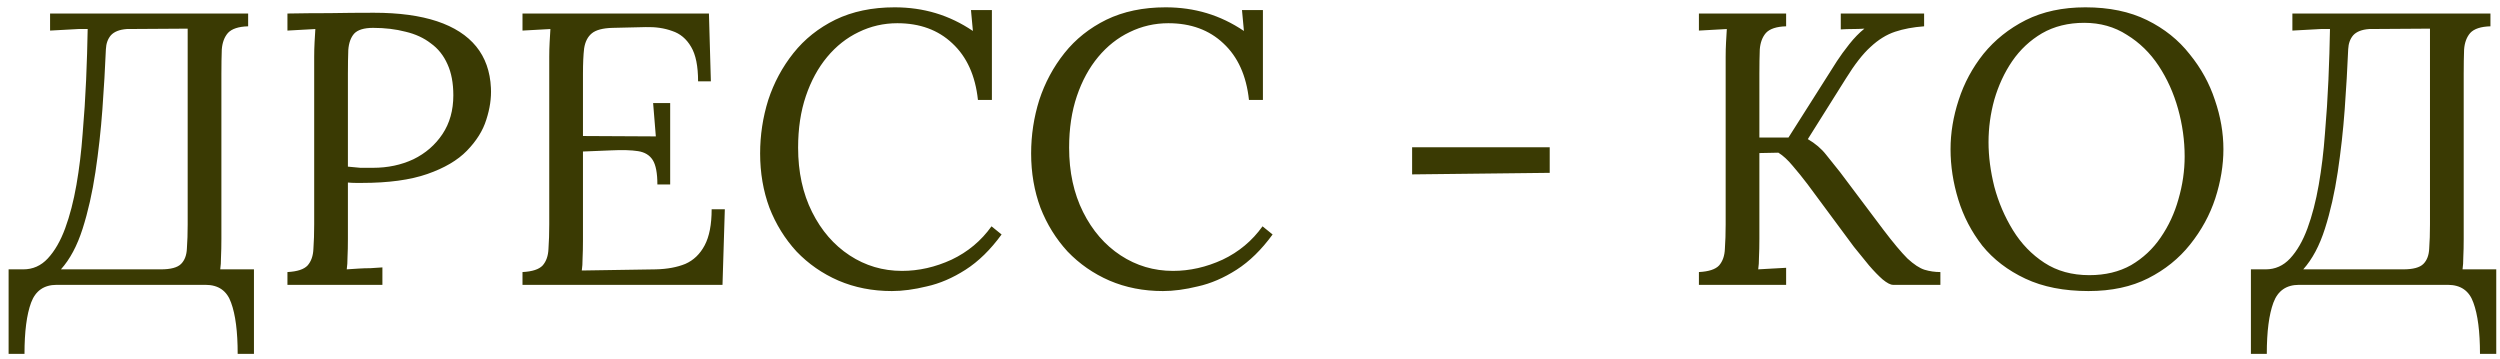 <?xml version="1.0" encoding="UTF-8"?> <svg xmlns="http://www.w3.org/2000/svg" width="258" height="37" viewBox="0 0 258 37" fill="none"><path d="M0.888 36.517V27.797H2.408C3.394 27.797 4.234 27.423 4.928 26.677C5.648 25.903 6.248 24.863 6.728 23.556C7.208 22.25 7.594 20.756 7.888 19.076C8.181 17.396 8.394 15.636 8.528 13.796C8.688 11.93 8.808 10.076 8.888 8.236C8.968 6.37 9.021 4.623 9.048 2.996H8.088L5.168 3.156V1.396H25.608V2.716C24.621 2.743 23.928 2.97 23.528 3.396C23.154 3.823 22.941 4.396 22.888 5.116C22.861 5.836 22.848 6.676 22.848 7.636V24.637C22.848 25.357 22.834 25.983 22.808 26.517C22.808 27.023 22.781 27.45 22.728 27.797H26.208V36.517H24.528C24.528 34.223 24.301 32.463 23.848 31.236C23.421 30.01 22.541 29.396 21.208 29.396H5.848C4.541 29.396 3.661 30.01 3.208 31.236C2.754 32.463 2.528 34.223 2.528 36.517H0.888ZM6.288 27.797H16.608C17.621 27.797 18.314 27.61 18.688 27.236C19.061 26.863 19.261 26.33 19.288 25.637C19.341 24.916 19.368 24.09 19.368 23.157V2.956L13.088 2.996C12.341 3.05 11.794 3.263 11.448 3.636C11.128 4.01 10.954 4.49 10.928 5.076C10.848 6.996 10.728 9.063 10.568 11.277C10.408 13.463 10.168 15.623 9.848 17.756C9.528 19.89 9.088 21.837 8.528 23.596C7.968 25.357 7.221 26.756 6.288 27.797ZM29.664 28.076C30.677 28.023 31.37 27.797 31.744 27.396C32.117 26.97 32.317 26.396 32.344 25.677C32.397 24.93 32.424 24.09 32.424 23.157V5.876C32.424 5.343 32.437 4.836 32.464 4.356C32.49 3.85 32.517 3.396 32.544 2.996C32.064 3.023 31.584 3.05 31.104 3.076C30.624 3.103 30.144 3.13 29.664 3.156V1.396C31.077 1.37 32.531 1.356 34.024 1.356C35.517 1.33 37.037 1.316 38.584 1.316C41.17 1.316 43.344 1.61 45.104 2.196C46.864 2.783 48.211 3.65 49.144 4.796C50.077 5.943 50.584 7.37 50.664 9.076C50.717 10.117 50.557 11.21 50.184 12.357C49.837 13.476 49.17 14.543 48.184 15.556C47.224 16.543 45.864 17.343 44.104 17.956C42.344 18.57 40.09 18.877 37.344 18.877C37.237 18.877 37.037 18.877 36.744 18.877C36.45 18.877 36.17 18.863 35.904 18.837V24.637C35.904 25.357 35.891 25.983 35.864 26.517C35.864 27.023 35.837 27.45 35.784 27.797C36.211 27.77 36.624 27.743 37.024 27.716C37.424 27.69 37.824 27.677 38.224 27.677C38.651 27.65 39.064 27.623 39.464 27.596V29.396H29.664V28.076ZM35.904 17.197C36.41 17.25 36.837 17.29 37.184 17.317C37.557 17.317 37.997 17.317 38.504 17.317C40.024 17.317 41.41 17.023 42.664 16.436C43.917 15.823 44.917 14.957 45.664 13.836C46.41 12.716 46.784 11.383 46.784 9.836C46.784 8.583 46.584 7.516 46.184 6.636C45.784 5.73 45.211 5.01 44.464 4.476C43.744 3.916 42.877 3.516 41.864 3.276C40.85 3.01 39.73 2.876 38.504 2.876C37.571 2.876 36.917 3.076 36.544 3.476C36.197 3.876 35.997 4.436 35.944 5.156C35.917 5.85 35.904 6.676 35.904 7.636V17.197ZM67.842 19.037C67.842 17.863 67.682 17.023 67.362 16.517C67.042 16.01 66.535 15.703 65.842 15.597C65.148 15.49 64.228 15.463 63.082 15.517L60.162 15.636V24.797C60.162 25.517 60.148 26.13 60.122 26.637C60.122 27.143 60.095 27.57 60.042 27.916L67.682 27.797C68.855 27.77 69.868 27.583 70.722 27.236C71.575 26.863 72.242 26.223 72.722 25.317C73.202 24.41 73.442 23.17 73.442 21.596H74.802L74.562 29.396H53.922V28.076C54.935 28.023 55.628 27.797 56.002 27.396C56.375 26.97 56.575 26.396 56.602 25.677C56.655 24.93 56.682 24.09 56.682 23.157V5.876C56.682 5.343 56.695 4.836 56.722 4.356C56.748 3.85 56.775 3.396 56.802 2.996C56.322 3.023 55.842 3.05 55.362 3.076C54.882 3.103 54.402 3.13 53.922 3.156V1.396H73.162L73.362 8.396H72.042C72.042 6.823 71.802 5.636 71.322 4.836C70.842 4.01 70.188 3.463 69.362 3.196C68.562 2.903 67.655 2.77 66.642 2.796L63.202 2.876C62.215 2.903 61.508 3.09 61.082 3.436C60.655 3.783 60.388 4.303 60.282 4.996C60.202 5.663 60.162 6.543 60.162 7.636V14.037L67.682 14.076L67.402 10.636H69.162V19.037H67.842ZM100.924 10.316C100.658 7.81 99.778 5.863 98.284 4.476C96.818 3.09 94.924 2.396 92.605 2.396C91.191 2.396 89.858 2.703 88.605 3.316C87.378 3.903 86.298 4.756 85.365 5.876C84.431 6.996 83.698 8.343 83.165 9.916C82.631 11.49 82.365 13.263 82.365 15.236C82.365 17.743 82.844 19.956 83.805 21.877C84.764 23.797 86.058 25.29 87.684 26.357C89.311 27.423 91.111 27.956 93.085 27.956C94.818 27.956 96.525 27.57 98.204 26.797C99.885 25.997 101.258 24.85 102.324 23.357L103.364 24.197C102.218 25.77 100.978 26.983 99.644 27.837C98.311 28.69 96.978 29.263 95.644 29.556C94.338 29.877 93.138 30.037 92.044 30.037C90.044 30.037 88.204 29.677 86.525 28.956C84.871 28.236 83.431 27.236 82.204 25.956C81.004 24.65 80.071 23.143 79.404 21.436C78.764 19.703 78.445 17.837 78.445 15.836C78.445 13.943 78.725 12.103 79.284 10.316C79.871 8.53 80.738 6.916 81.885 5.476C83.031 4.036 84.471 2.89 86.204 2.036C87.965 1.183 90.004 0.756 92.325 0.756C93.818 0.756 95.231 0.956 96.564 1.356C97.898 1.756 99.178 2.37 100.404 3.196L100.204 1.036H102.364V10.316H100.924ZM128.893 10.316C128.627 7.81 127.747 5.863 126.253 4.476C124.787 3.09 122.893 2.396 120.573 2.396C119.16 2.396 117.827 2.703 116.573 3.316C115.347 3.903 114.267 4.756 113.333 5.876C112.4 6.996 111.667 8.343 111.133 9.916C110.6 11.49 110.333 13.263 110.333 15.236C110.333 17.743 110.813 19.956 111.773 21.877C112.733 23.797 114.027 25.29 115.653 26.357C117.28 27.423 119.08 27.956 121.053 27.956C122.787 27.956 124.493 27.57 126.173 26.797C127.853 25.997 129.227 24.85 130.293 23.357L131.333 24.197C130.187 25.77 128.947 26.983 127.613 27.837C126.28 28.69 124.947 29.263 123.613 29.556C122.307 29.877 121.107 30.037 120.013 30.037C118.013 30.037 116.173 29.677 114.493 28.956C112.84 28.236 111.4 27.236 110.173 25.956C108.973 24.65 108.04 23.143 107.373 21.436C106.733 19.703 106.413 17.837 106.413 15.836C106.413 13.943 106.693 12.103 107.253 10.316C107.84 8.53 108.707 6.916 109.853 5.476C111 4.036 112.44 2.89 114.173 2.036C115.933 1.183 117.973 0.756 120.293 0.756C121.787 0.756 123.2 0.956 124.533 1.356C125.867 1.756 127.147 2.37 128.373 3.196L128.173 1.036H130.333V10.316H128.893ZM145.73 17.997V15.197H159.93V17.837L145.73 17.997ZM175.328 29.396V28.076C176.341 28.023 177.035 27.797 177.408 27.396C177.781 26.97 177.981 26.396 178.008 25.677C178.061 24.93 178.088 24.09 178.088 23.157V5.876C178.088 5.343 178.101 4.836 178.128 4.356C178.155 3.85 178.181 3.396 178.208 2.996C177.728 3.023 177.248 3.05 176.768 3.076C176.288 3.103 175.808 3.13 175.328 3.156V1.396H184.328V2.716C183.341 2.743 182.648 2.97 182.248 3.396C181.875 3.823 181.661 4.396 181.608 5.116C181.581 5.836 181.568 6.676 181.568 7.636V14.197H184.568L189.568 6.316C189.915 5.783 190.341 5.196 190.848 4.556C191.355 3.916 191.875 3.383 192.408 2.956C192.008 2.983 191.595 2.996 191.168 2.996C190.768 2.996 190.368 3.01 189.968 3.036V1.396H198.568V2.716C197.448 2.796 196.448 2.983 195.568 3.276C194.688 3.57 193.848 4.09 193.048 4.836C192.248 5.556 191.395 6.65 190.488 8.116L186.568 14.357C187.341 14.81 187.968 15.343 188.448 15.957C188.928 16.543 189.408 17.143 189.888 17.756L194.368 23.716C195.381 25.05 196.208 26.037 196.848 26.677C197.515 27.29 198.101 27.677 198.608 27.837C199.141 27.997 199.688 28.076 200.248 28.076V29.396H195.368C195.101 29.396 194.741 29.21 194.288 28.837C193.861 28.463 193.395 27.983 192.888 27.396C192.381 26.783 191.861 26.143 191.328 25.477L186.528 18.997C186.021 18.33 185.515 17.703 185.008 17.116C184.501 16.503 184.008 16.05 183.528 15.757L181.568 15.796V24.637C181.568 25.357 181.555 25.983 181.528 26.517C181.528 27.023 181.501 27.45 181.448 27.797C181.928 27.77 182.408 27.743 182.888 27.716C183.368 27.69 183.848 27.663 184.328 27.637V29.396H175.328ZM215.536 30.037C213.003 30.037 210.829 29.61 209.016 28.756C207.203 27.903 205.723 26.77 204.576 25.357C203.456 23.916 202.629 22.33 202.096 20.596C201.563 18.863 201.296 17.13 201.296 15.396C201.296 13.716 201.576 12.023 202.136 10.316C202.696 8.583 203.549 6.996 204.696 5.556C205.869 4.116 207.323 2.956 209.056 2.076C210.816 1.196 212.869 0.756 215.216 0.756C217.669 0.756 219.789 1.196 221.576 2.076C223.363 2.956 224.829 4.13 225.976 5.596C227.149 7.036 228.016 8.61 228.576 10.316C229.163 12.023 229.456 13.716 229.456 15.396C229.456 17.05 229.176 18.743 228.616 20.477C228.056 22.183 227.189 23.77 226.016 25.236C224.869 26.677 223.429 27.837 221.696 28.716C219.963 29.596 217.909 30.037 215.536 30.037ZM215.616 28.396C217.269 28.396 218.709 28.05 219.936 27.357C221.163 26.637 222.176 25.69 222.976 24.517C223.803 23.317 224.416 21.997 224.816 20.556C225.243 19.09 225.456 17.623 225.456 16.157C225.456 14.503 225.229 12.863 224.776 11.236C224.323 9.61 223.656 8.13 222.776 6.796C221.896 5.463 220.803 4.396 219.496 3.596C218.216 2.77 216.749 2.356 215.096 2.356C213.443 2.356 211.989 2.716 210.736 3.436C209.509 4.156 208.483 5.116 207.656 6.316C206.856 7.49 206.243 8.81 205.816 10.277C205.416 11.716 205.216 13.183 205.216 14.677C205.216 16.143 205.416 17.677 205.816 19.276C206.243 20.877 206.883 22.37 207.736 23.756C208.589 25.143 209.669 26.263 210.976 27.116C212.283 27.97 213.829 28.396 215.616 28.396ZM232.294 36.517V27.797H233.814C234.801 27.797 235.641 27.423 236.334 26.677C237.054 25.903 237.654 24.863 238.134 23.556C238.614 22.25 239.001 20.756 239.294 19.076C239.587 17.396 239.801 15.636 239.934 13.796C240.094 11.93 240.214 10.076 240.294 8.236C240.374 6.37 240.427 4.623 240.454 2.996H239.494L236.574 3.156V1.396H257.014V2.716C256.027 2.743 255.334 2.97 254.934 3.396C254.561 3.823 254.347 4.396 254.294 5.116C254.267 5.836 254.254 6.676 254.254 7.636V24.637C254.254 25.357 254.241 25.983 254.214 26.517C254.214 27.023 254.187 27.45 254.134 27.797H257.614V36.517H255.934C255.934 34.223 255.707 32.463 255.254 31.236C254.827 30.01 253.947 29.396 252.614 29.396H237.254C235.947 29.396 235.067 30.01 234.614 31.236C234.161 32.463 233.934 34.223 233.934 36.517H232.294ZM237.694 27.797H248.014C249.027 27.797 249.721 27.61 250.094 27.236C250.467 26.863 250.667 26.33 250.694 25.637C250.747 24.916 250.774 24.09 250.774 23.157V2.956L244.494 2.996C243.747 3.05 243.201 3.263 242.854 3.636C242.534 4.01 242.361 4.49 242.334 5.076C242.254 6.996 242.134 9.063 241.974 11.277C241.814 13.463 241.574 15.623 241.254 17.756C240.934 19.89 240.494 21.837 239.934 23.596C239.374 25.357 238.627 26.756 237.694 27.797Z" fill="#3A3A03"></path></svg> 